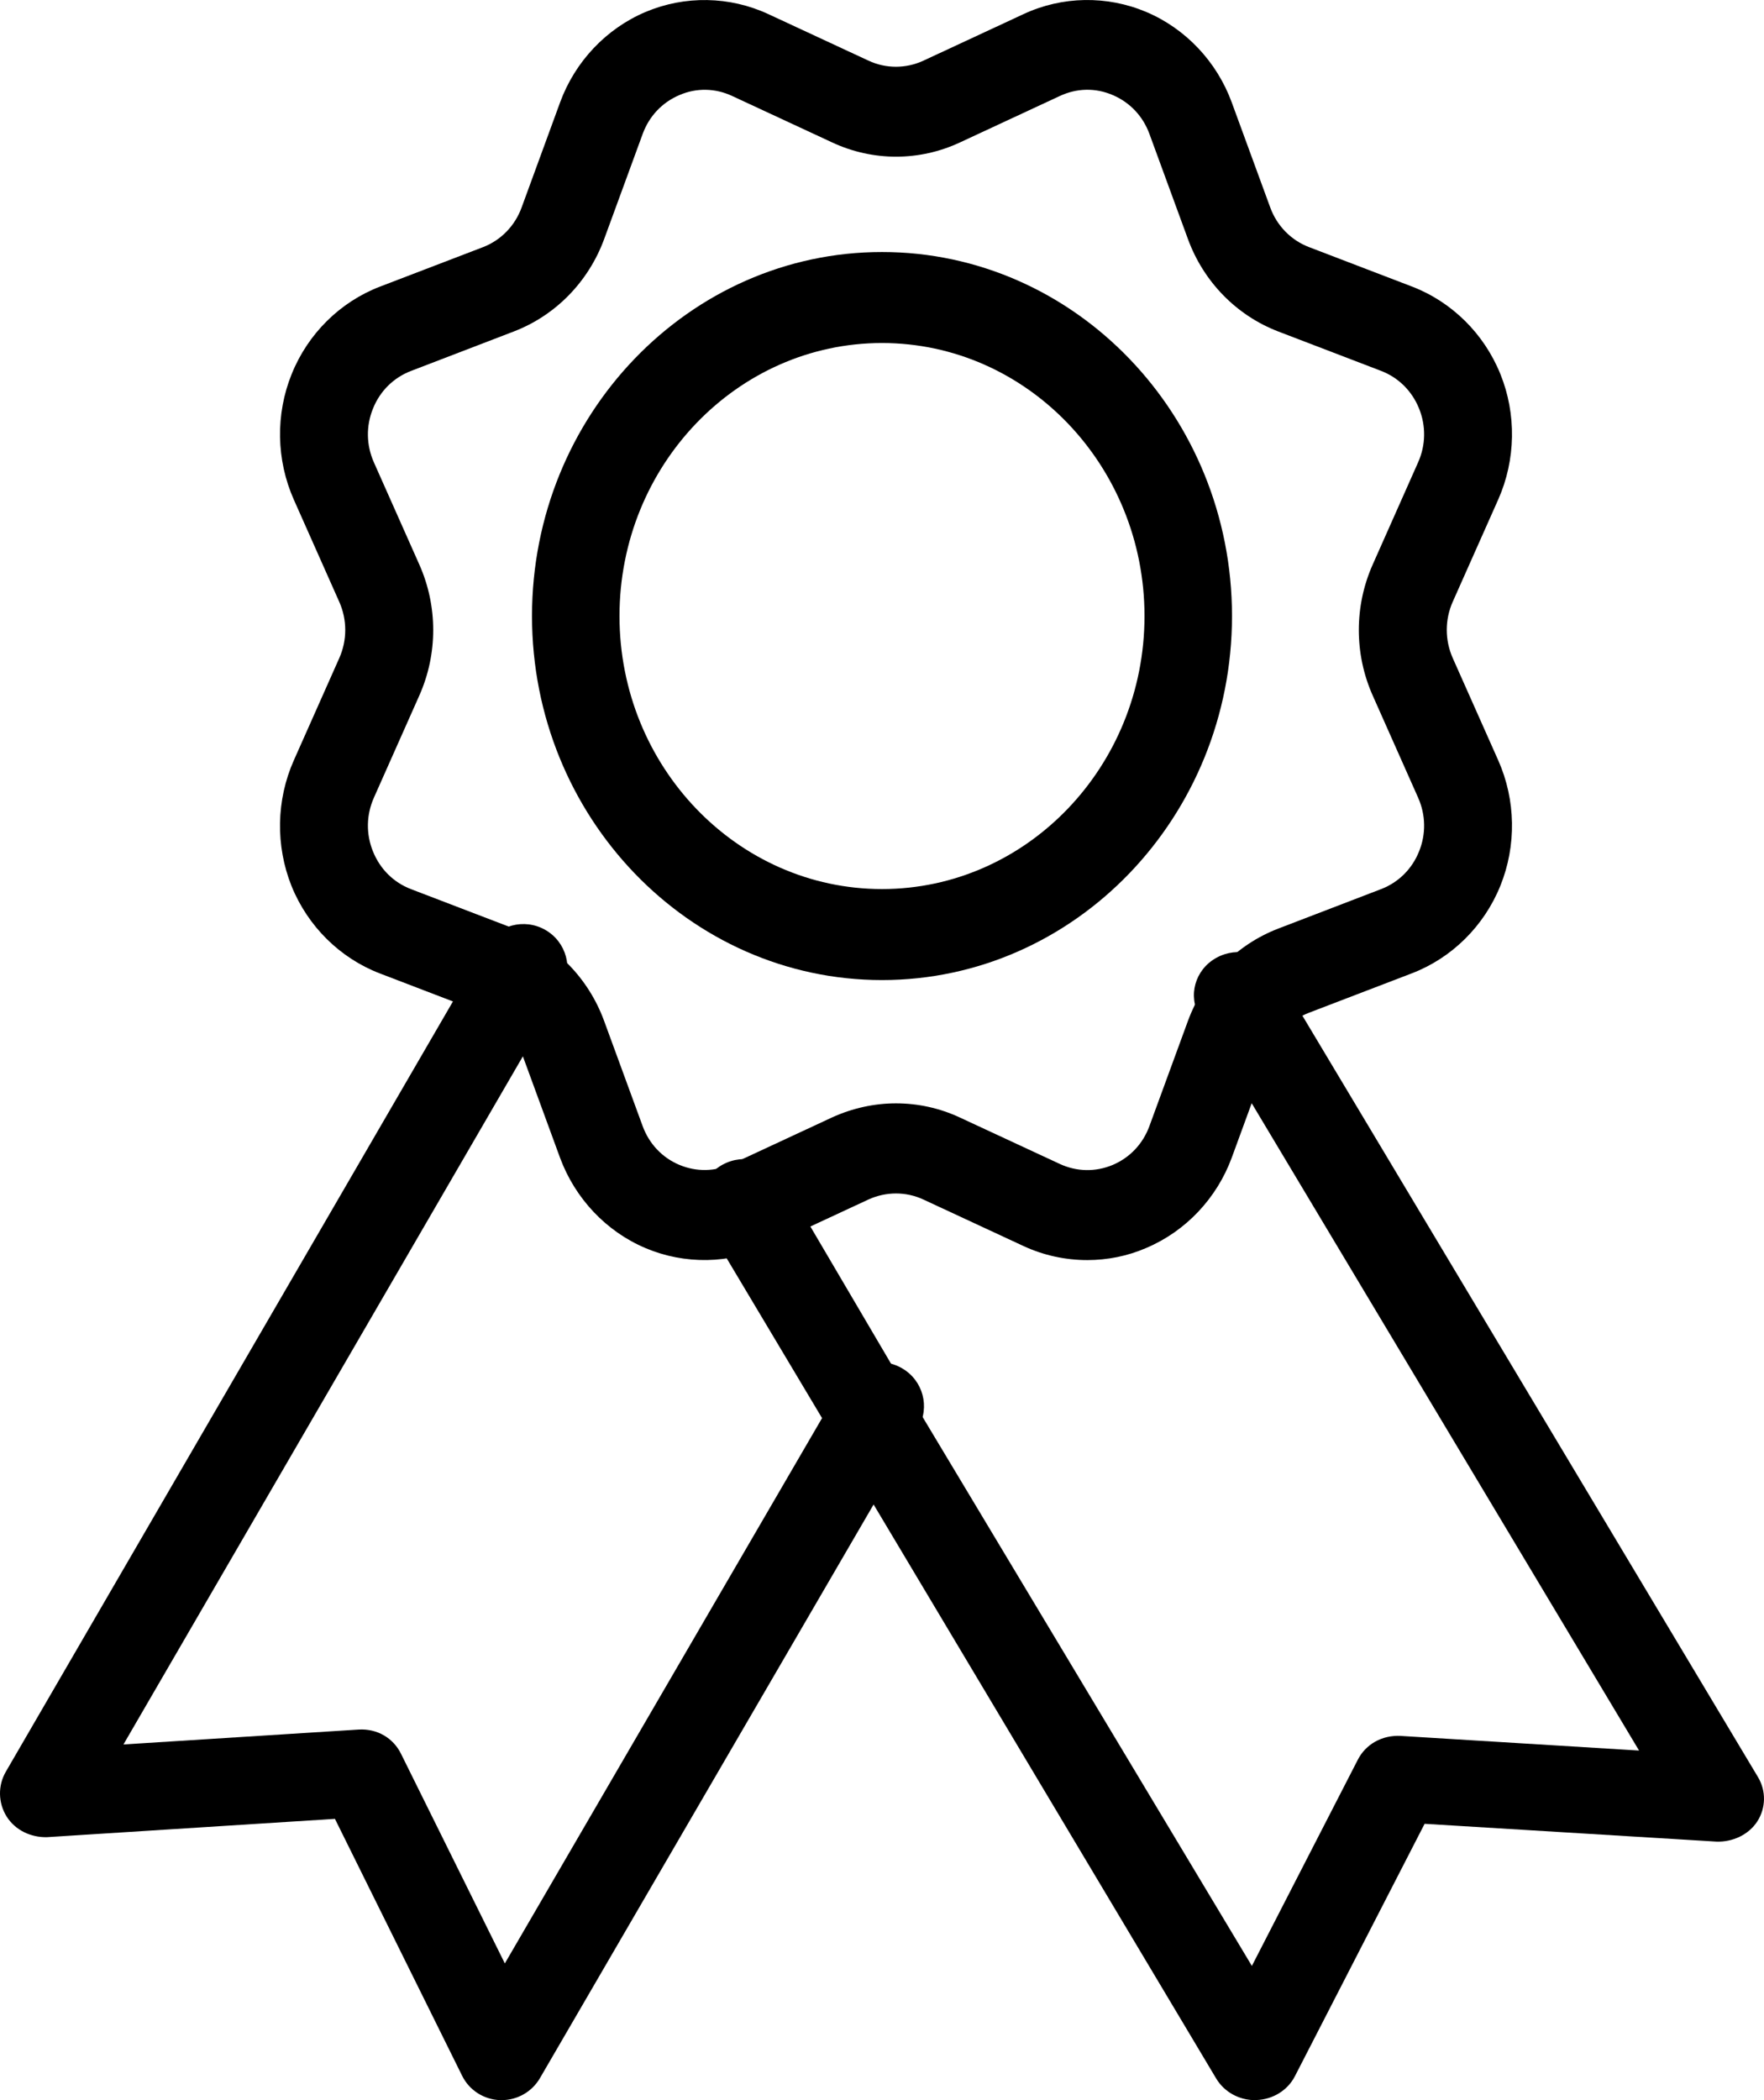<?xml version="1.0" encoding="UTF-8"?>
<svg width="63px" height="75px" viewBox="0 0 63 75" version="1.1" xmlns="http://www.w3.org/2000/svg" xmlns:xlink="http://www.w3.org/1999/xlink">
    <!-- Generator: Sketch 61.2 (89653) - https://sketch.com -->
    <title>kvalita</title>
    <desc>Created with Sketch.</desc>
    <g id="Page-1" stroke="none" stroke-width="1" fill="none" fill-rule="evenodd">
        <g id="ESHOP---produkt" transform="translate(-101, -949)" fill="#000000" fill-rule="nonzero">
            <g id="Group-14" transform="translate(0, 880)">
                <g id="kvalita" transform="translate(101, 69)">
                    <path d="M17.916,75 C17.9,75 17.882,75 17.863,75 C17.28,74.981 16.758,74.646 16.503,74.127 L11.962,64.955 L1.676,65.609 C1.1,65.621 0.546,65.361 0.237,64.873 C-0.068,64.382 -0.081,63.765 0.212,63.265 L17.327,33.782 C17.762,33.034 18.725,32.778 19.478,33.21 C20.23,33.642 20.489,34.599 20.054,35.347 L4.409,62.298 L12.812,61.766 C13.474,61.728 14.047,62.069 14.324,62.636 L18.03,70.118 L30.063,49.433 C30.498,48.685 31.455,48.422 32.214,48.863 C32.966,49.295 33.224,50.253 32.787,51 L19.28,74.221 C18.996,74.703 18.477,75 17.916,75 L17.916,75 Z" id="Path"></path>
                    <path d="M44.818,75 C44.251,75 43.724,74.708 43.437,74.231 L25.208,43.689 C24.774,42.951 25.042,42.014 25.807,41.592 C26.576,41.174 27.546,41.436 27.983,42.17 L32.522,49.89 L44.71,70.207 L48.493,62.844 C48.777,62.291 49.354,61.959 50.024,61.993 L58.538,62.516 L42.854,36.308 C42.413,35.573 42.675,34.632 43.437,34.208 C44.203,33.781 45.172,34.033 45.616,34.771 L62.786,63.465 C63.08,63.957 63.07,64.563 62.761,65.046 C62.448,65.528 61.874,65.787 61.303,65.768 L50.879,65.132 L46.247,74.145 C45.986,74.653 45.456,74.978 44.869,74.997 C44.854,75 44.834,75 44.818,75 L44.818,75 Z" id="Path"></path>
                    <path d="M38.831,45 C38.051,45 37.272,44.833 36.552,44.498 L32.975,42.836 C32.359,42.55 31.645,42.55 31.017,42.836 L27.443,44.498 C26.059,45.138 24.456,45.167 23.054,44.572 C21.649,43.978 20.54,42.801 20.002,41.348 L18.625,37.59 C18.386,36.934 17.88,36.42 17.242,36.172 L13.568,34.764 C12.144,34.218 10.993,33.08 10.412,31.643 C9.836,30.203 9.865,28.569 10.493,27.155 L12.118,23.5 C12.401,22.863 12.401,22.134 12.118,21.497 L10.493,17.842 C9.865,16.427 9.836,14.791 10.418,13.357 C10.996,11.92 12.147,10.782 13.571,10.236 L17.245,8.828 C17.887,8.583 18.39,8.066 18.628,7.413 L20.005,3.652 C20.54,2.196 21.652,1.022 23.054,0.428 C24.463,-0.167 26.059,-0.138 27.443,0.505 L31.02,2.167 C31.639,2.456 32.353,2.456 32.978,2.167 L36.552,0.505 C37.935,-0.141 39.532,-0.167 40.94,0.428 C42.342,1.022 43.455,2.199 43.989,3.652 L45.366,7.41 C45.605,8.066 46.111,8.58 46.749,8.824 L50.427,10.233 C51.851,10.779 53.002,11.917 53.583,13.354 C54.165,14.788 54.136,16.424 53.508,17.839 L51.882,21.494 C51.6,22.13 51.6,22.857 51.882,23.497 L53.508,27.152 C54.136,28.566 54.165,30.199 53.583,31.636 C53.002,33.073 51.851,34.211 50.427,34.758 L46.752,36.166 C46.111,36.41 45.608,36.928 45.369,37.58 L43.993,41.338 C43.458,42.795 42.345,43.971 40.94,44.566 C40.268,44.859 39.548,45 38.831,45 Z M32,39.403 C32.777,39.403 33.556,39.57 34.279,39.908 L37.857,41.57 C38.457,41.846 39.127,41.859 39.74,41.602 C40.352,41.342 40.818,40.85 41.05,40.216 L42.427,36.458 C42.987,34.938 44.159,33.736 45.649,33.163 L49.324,31.752 C49.943,31.514 50.427,31.038 50.679,30.411 C50.933,29.788 50.921,29.103 50.647,28.486 L49.022,24.831 C48.365,23.349 48.365,21.651 49.022,20.169 L50.647,16.511 C50.921,15.897 50.933,15.212 50.679,14.585 C50.424,13.958 49.943,13.483 49.324,13.245 L45.649,11.837 C44.159,11.264 42.984,10.062 42.427,8.538 L41.05,4.78 C40.818,4.147 40.352,3.655 39.74,3.395 C39.123,3.128 38.454,3.147 37.853,3.427 L34.279,5.089 C32.833,5.764 31.171,5.764 29.725,5.089 L26.147,3.427 C25.55,3.147 24.874,3.131 24.265,3.395 C23.652,3.655 23.186,4.147 22.954,4.78 L21.577,8.538 C21.017,10.062 19.842,11.264 18.352,11.837 L14.677,13.248 C14.058,13.486 13.574,13.962 13.322,14.589 C13.068,15.212 13.08,15.897 13.354,16.514 L14.979,20.169 C15.636,21.651 15.636,23.349 14.979,24.831 L13.354,28.486 C13.08,29.103 13.068,29.785 13.322,30.411 C13.577,31.038 14.055,31.514 14.677,31.752 L18.352,33.16 C19.842,33.732 21.017,34.935 21.574,36.455 L22.951,40.213 C23.183,40.847 23.648,41.342 24.261,41.599 C24.871,41.856 25.538,41.843 26.144,41.567 L29.718,39.905 C30.444,39.574 31.224,39.403 32,39.403 L32,39.403 Z" id="Shape"></path>
                    <path d="M31.5,35 C24.606,35 19,29.169 19,22 C19,14.831 24.606,9 31.5,9 C38.394,9 44,14.831 44,22 C44,29.169 38.394,35 31.5,35 Z M31.5,12.25 C26.331,12.25 22.125,16.625 22.125,22 C22.125,27.375 26.331,31.75 31.5,31.75 C36.669,31.75 40.875,27.375 40.875,22 C40.875,16.625 36.669,12.25 31.5,12.25 Z" id="Shape"></path>
                </g>
            </g>
        </g>
    </g>
</svg>